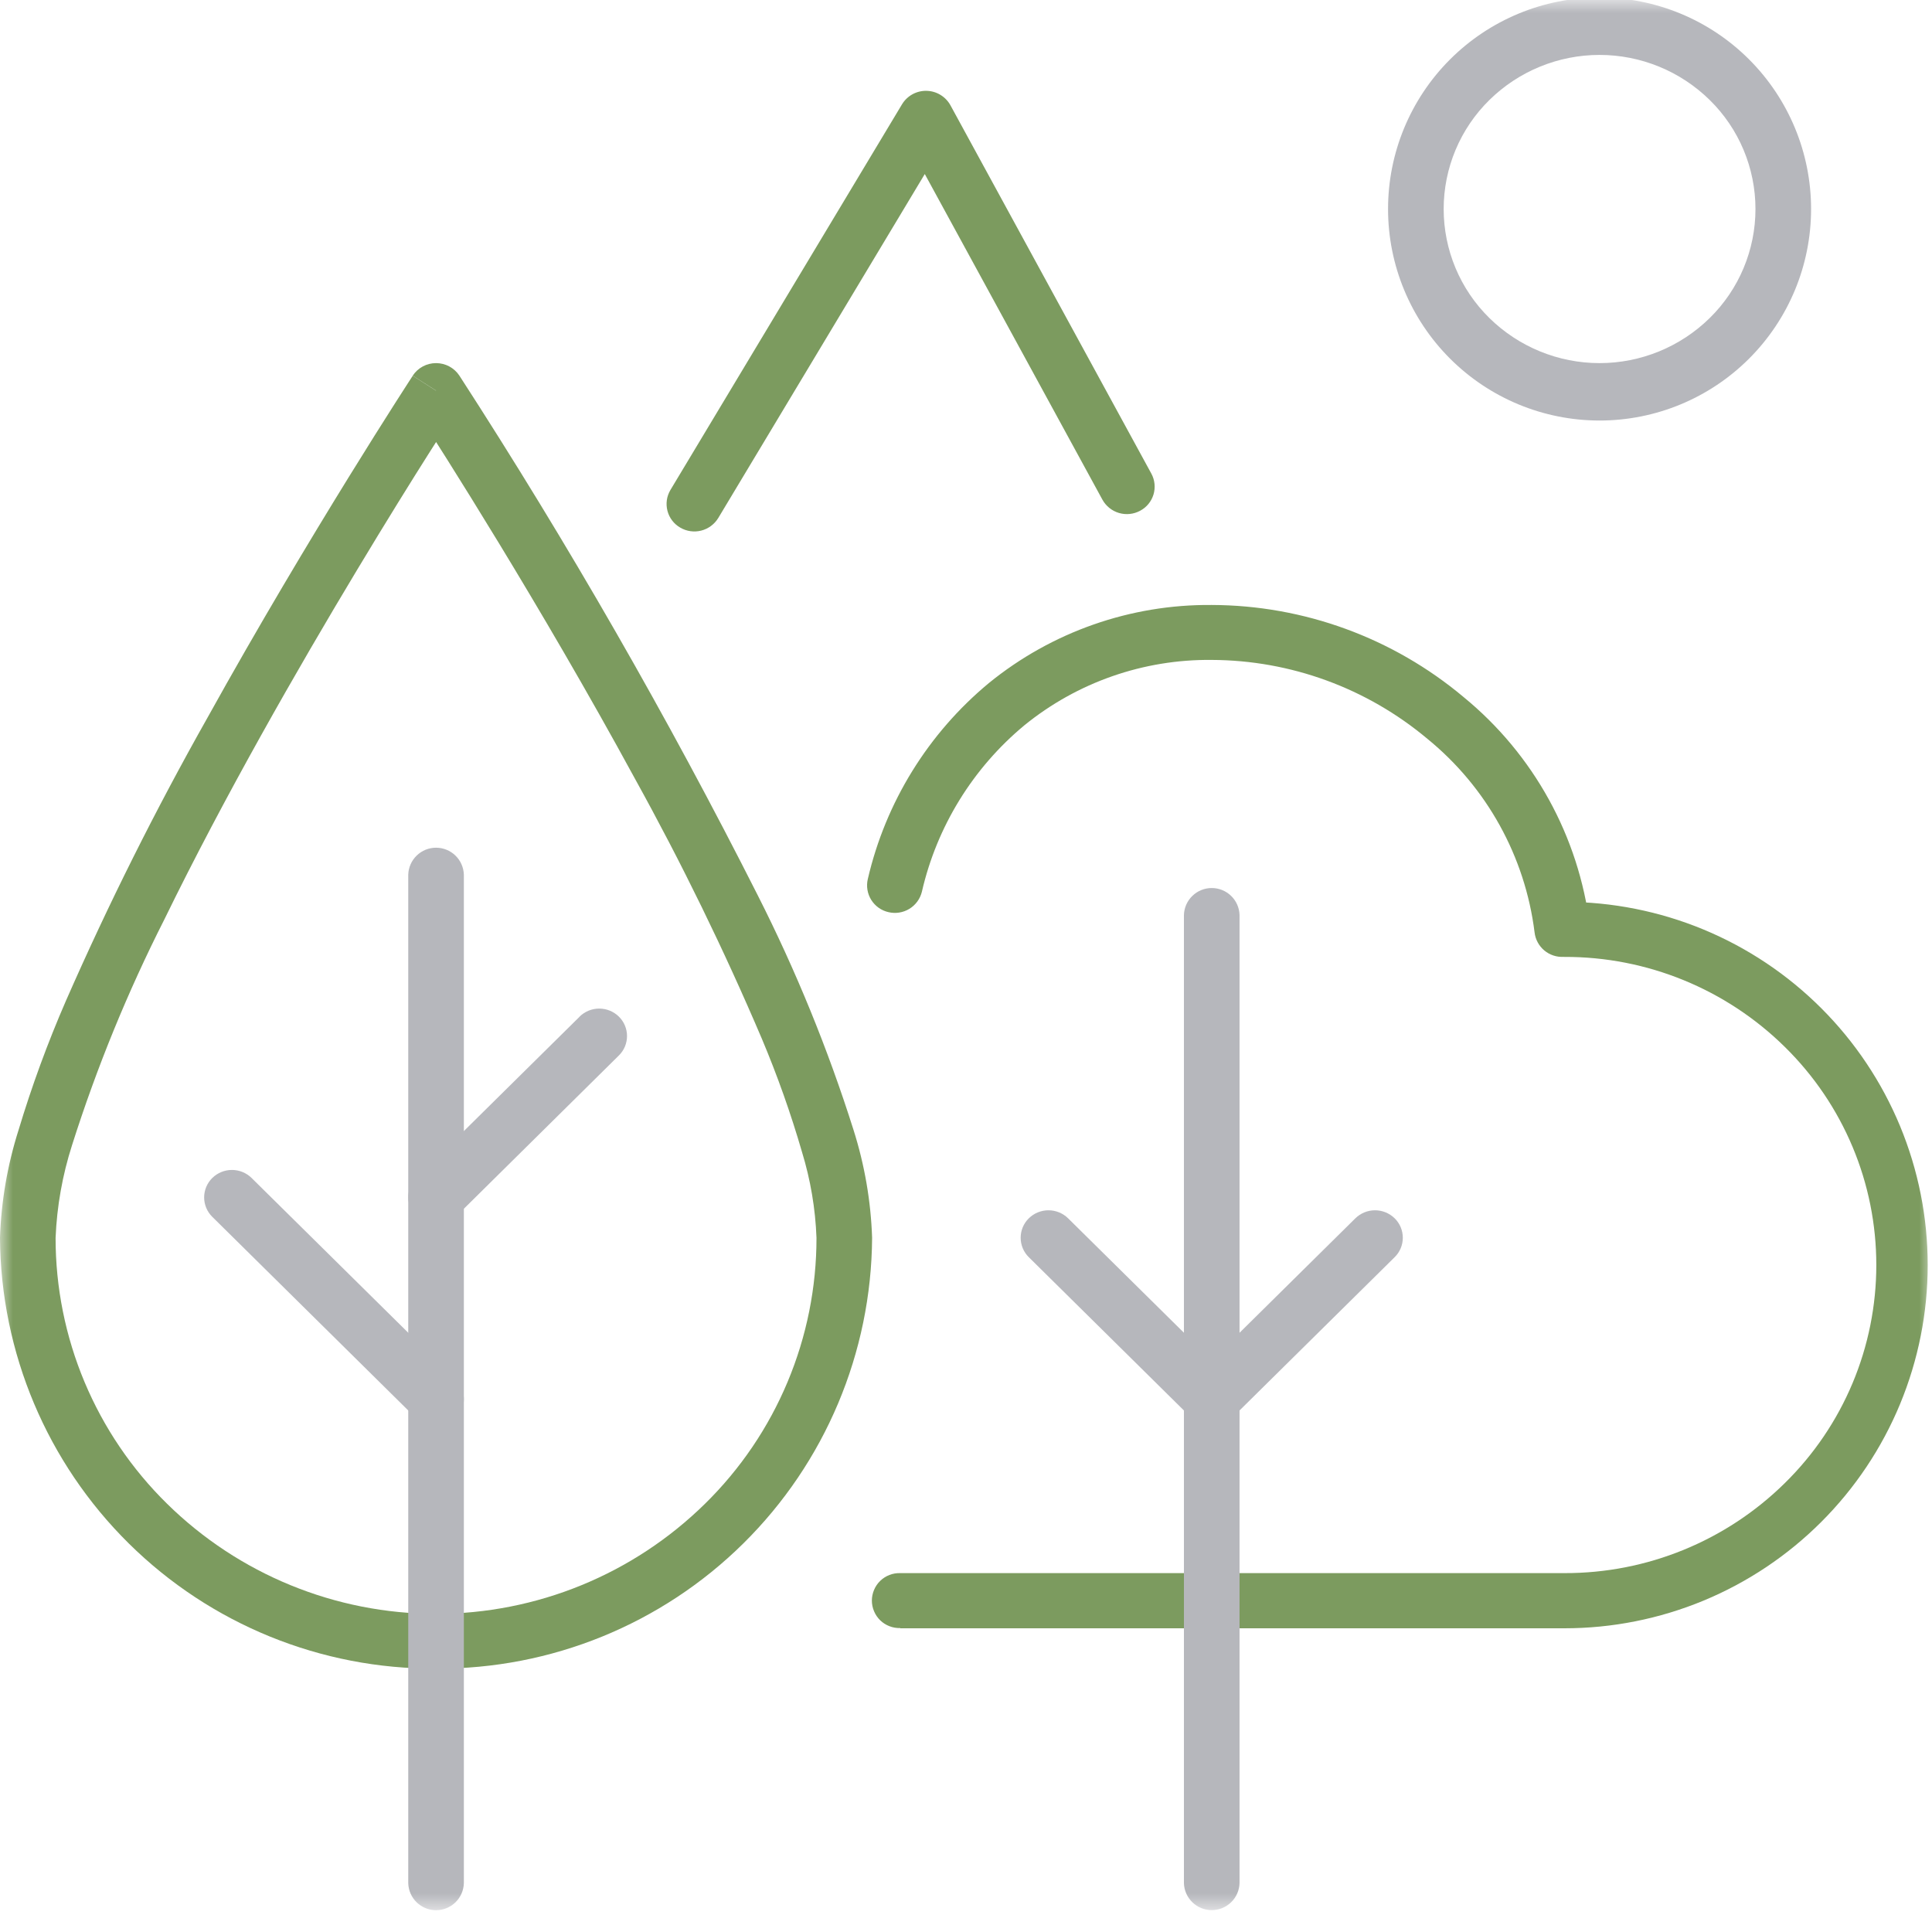 <svg width="75" height="75" viewBox="0 0 75 75" fill="none" xmlns="http://www.w3.org/2000/svg">
<g clip-path="url(#clip0_5_98)">
<mask id="mask0_5_98" style="mask-type:luminance" maskUnits="userSpaceOnUse" x="0" y="0" width="75" height="75">
<path d="M75 0H0V74.174H75V0Z" fill="white"/>
</mask>
<g mask="url(#mask0_5_98)">
<path d="M16.928 15.162L16.021 15.741L16.196 16.011C17.058 17.344 20.965 23.456 24.643 30.219C26.458 33.499 28.103 36.87 29.573 40.319C30.178 41.754 30.699 43.223 31.133 44.719C31.465 45.801 31.654 46.923 31.696 48.054C31.697 49.975 31.315 51.878 30.572 53.65C29.829 55.422 28.741 57.028 27.37 58.374C24.584 61.114 20.834 62.649 16.927 62.649C13.02 62.649 9.27 61.114 6.484 58.374C5.113 57.028 4.025 55.421 3.282 53.65C2.539 51.877 2.157 49.975 2.158 48.054C2.208 46.831 2.423 45.62 2.797 44.454C3.754 41.441 4.952 38.511 6.381 35.691C8.705 30.926 11.572 25.931 13.855 22.135C14.997 20.235 15.992 18.635 16.703 17.514C17.058 16.952 17.341 16.514 17.535 16.208C17.729 15.902 17.835 15.748 17.835 15.747L16.928 15.168L16.021 14.589C16.013 14.602 12.041 20.676 8.057 27.856C6.041 31.428 4.205 35.1 2.557 38.856C1.848 40.486 1.236 42.157 0.723 43.859C0.291 45.216 0.048 46.626 0 48.049C0.027 52.512 1.826 56.781 5 59.917C8.175 63.054 12.465 64.801 16.928 64.775C21.391 64.801 25.681 63.054 28.855 59.917C32.03 56.781 33.828 52.512 33.855 48.049C33.807 46.626 33.563 45.215 33.132 43.858C32.142 40.729 30.9 37.686 29.417 34.758C25.917 27.832 22.05 21.098 17.834 14.583C17.735 14.433 17.6 14.31 17.442 14.225C17.284 14.14 17.107 14.096 16.927 14.096C16.748 14.096 16.571 14.14 16.413 14.225C16.255 14.31 16.12 14.433 16.021 14.583L16.928 15.162Z" fill="#7C9B5F"/>
<path d="M15.848 33.955V73.107C15.857 73.388 15.974 73.654 16.176 73.849C16.377 74.045 16.647 74.154 16.927 74.154C17.208 74.154 17.478 74.045 17.68 73.849C17.881 73.654 17.998 73.388 18.007 73.107V33.955C17.998 33.674 17.881 33.408 17.68 33.213C17.478 33.017 17.208 32.908 16.927 32.908C16.647 32.908 16.377 33.017 16.176 33.213C15.974 33.408 15.857 33.674 15.848 33.955Z" fill="#B6B7BC"/>
<path d="M8.241 47.237L16.165 55.067C16.369 55.267 16.643 55.38 16.928 55.38C17.214 55.38 17.488 55.267 17.692 55.067C17.792 54.968 17.871 54.851 17.925 54.722C17.98 54.592 18.007 54.453 18.007 54.313C18.007 54.173 17.98 54.034 17.925 53.904C17.871 53.775 17.792 53.657 17.692 53.559L9.767 45.729C9.564 45.529 9.29 45.417 9.004 45.417C8.719 45.417 8.445 45.529 8.241 45.729C8.141 45.827 8.061 45.945 8.007 46.074C7.953 46.204 7.925 46.343 7.925 46.483C7.925 46.623 7.953 46.762 8.007 46.892C8.061 47.021 8.141 47.139 8.241 47.237Z" fill="#B6B7BC"/>
<path d="M22.503 39.465L16.164 45.729C16.064 45.827 15.984 45.945 15.93 46.074C15.876 46.204 15.848 46.343 15.848 46.483C15.848 46.623 15.876 46.762 15.93 46.892C15.984 47.021 16.064 47.139 16.164 47.237C16.367 47.437 16.642 47.549 16.927 47.549C17.212 47.549 17.486 47.437 17.69 47.237L24.025 40.973C24.125 40.875 24.205 40.757 24.259 40.628C24.313 40.498 24.341 40.359 24.341 40.219C24.341 40.079 24.313 39.94 24.259 39.81C24.205 39.681 24.125 39.563 24.025 39.465C23.822 39.265 23.547 39.153 23.262 39.153C22.977 39.153 22.703 39.265 22.499 39.465" fill="#B6B7BC"/>
<path d="M34.946 63.21H60.733C62.585 63.21 64.418 62.845 66.129 62.137C67.84 61.428 69.394 60.389 70.703 59.08C72.013 57.771 73.051 56.217 73.76 54.506C74.468 52.795 74.833 50.962 74.833 49.11C74.833 47.258 74.468 45.425 73.76 43.714C73.051 42.004 72.013 40.449 70.703 39.14C69.394 37.831 67.84 36.792 66.129 36.083C64.418 35.375 62.585 35.01 60.733 35.01H60.678H60.592L60.647 36.075L61.72 35.958C61.291 32.471 59.534 29.283 56.814 27.058C54.074 24.759 50.615 23.495 47.038 23.485C43.89 23.457 40.83 24.529 38.388 26.516C36.03 28.47 34.379 31.143 33.688 34.126C33.656 34.263 33.651 34.405 33.674 34.543C33.697 34.682 33.747 34.815 33.821 34.934C33.896 35.053 33.993 35.157 34.107 35.238C34.222 35.32 34.351 35.378 34.488 35.409C34.766 35.476 35.058 35.429 35.302 35.281C35.546 35.132 35.721 34.892 35.788 34.615C36.37 32.085 37.767 29.817 39.764 28.158C41.817 26.488 44.39 25.59 47.036 25.618C50.102 25.628 53.067 26.713 55.415 28.684C57.716 30.56 59.205 33.25 59.572 36.196C59.604 36.468 59.738 36.718 59.948 36.895C60.158 37.071 60.427 37.161 60.701 37.145H60.787L60.731 36.08V37.147C63.935 37.138 67.012 38.396 69.292 40.647C70.415 41.751 71.307 43.068 71.916 44.521C72.525 45.973 72.838 47.532 72.838 49.108C72.838 50.682 72.525 52.242 71.916 53.694C71.307 55.147 70.415 56.464 69.292 57.568C67.012 59.819 63.935 61.077 60.731 61.068H34.946C34.803 61.064 34.661 61.088 34.528 61.14C34.395 61.191 34.273 61.269 34.17 61.369C34.068 61.468 33.986 61.587 33.931 61.719C33.875 61.85 33.846 61.992 33.846 62.135C33.846 62.277 33.875 62.419 33.931 62.55C33.986 62.682 34.068 62.801 34.17 62.901C34.273 63 34.395 63.078 34.528 63.129C34.661 63.181 34.803 63.205 34.946 63.201" fill="#7C9B5F"/>
<path d="M27.884 20.107L35.9 6.756L42.795 19.396C42.933 19.646 43.163 19.832 43.437 19.913C43.711 19.994 44.005 19.964 44.257 19.829C44.381 19.764 44.491 19.674 44.581 19.566C44.67 19.458 44.737 19.333 44.778 19.199C44.819 19.064 44.832 18.923 44.818 18.784C44.804 18.644 44.762 18.508 44.695 18.385L36.895 4.085C36.803 3.919 36.669 3.78 36.506 3.682C36.343 3.583 36.158 3.53 35.968 3.526C35.778 3.522 35.59 3.568 35.423 3.659C35.257 3.75 35.117 3.884 35.018 4.046L26.027 19.019C25.955 19.14 25.907 19.273 25.887 19.412C25.867 19.551 25.875 19.693 25.91 19.829C25.945 19.965 26.007 20.093 26.092 20.205C26.177 20.317 26.283 20.411 26.405 20.481C26.651 20.626 26.944 20.668 27.221 20.598C27.498 20.528 27.736 20.351 27.884 20.107Z" fill="#7C9B5F"/>
<path d="M69.226 8.114H68.147C68.147 8.901 67.99 9.681 67.686 10.407C67.382 11.133 66.936 11.791 66.374 12.343C65.233 13.466 63.696 14.096 62.094 14.096C60.493 14.096 58.956 13.466 57.815 12.343C57.254 11.791 56.808 11.133 56.504 10.407C56.2 9.681 56.043 8.901 56.043 8.114C56.043 7.327 56.2 6.548 56.504 5.821C56.808 5.095 57.254 4.437 57.815 3.885C58.956 2.762 60.493 2.132 62.094 2.132C63.696 2.132 65.233 2.762 66.374 3.885C66.936 4.437 67.382 5.095 67.686 5.821C67.99 6.547 68.147 7.327 68.147 8.114H70.306C70.306 5.936 69.441 3.848 67.901 2.308C66.361 0.768 64.273 -0.097 62.095 -0.097C59.917 -0.097 57.829 0.768 56.289 2.308C54.749 3.848 53.884 5.936 53.884 8.114C53.884 10.292 54.749 12.38 56.289 13.92C57.829 15.46 59.917 16.325 62.095 16.325C64.273 16.325 66.361 15.46 67.901 13.92C69.441 12.38 70.306 10.292 70.306 8.114H69.226Z" fill="#B6B7BC"/>
<path d="M45.96 35.52V73.104C45.968 73.385 46.086 73.651 46.288 73.846C46.489 74.042 46.759 74.151 47.039 74.151C47.32 74.151 47.59 74.042 47.791 73.846C47.993 73.651 48.11 73.385 48.119 73.104V35.52C48.11 35.239 47.993 34.973 47.791 34.778C47.59 34.582 47.32 34.473 47.039 34.473C46.759 34.473 46.489 34.582 46.288 34.778C46.086 34.973 45.968 35.239 45.96 35.52Z" fill="#B6B7BC"/>
<path d="M39.937 48.803L46.276 55.067C46.48 55.267 46.754 55.38 47.04 55.38C47.325 55.38 47.599 55.267 47.803 55.067C47.903 54.968 47.983 54.851 48.037 54.721C48.091 54.592 48.119 54.453 48.119 54.312C48.119 54.172 48.091 54.033 48.037 53.904C47.983 53.774 47.903 53.657 47.803 53.558L41.464 47.295C41.261 47.095 40.986 46.983 40.701 46.983C40.416 46.983 40.142 47.095 39.938 47.295C39.838 47.393 39.758 47.511 39.704 47.64C39.65 47.77 39.622 47.909 39.622 48.049C39.622 48.189 39.65 48.328 39.704 48.458C39.758 48.587 39.837 48.705 39.937 48.803Z" fill="#B6B7BC"/>
<path d="M52.615 47.295L46.276 53.559C46.176 53.657 46.096 53.775 46.042 53.904C45.988 54.034 45.96 54.173 45.96 54.313C45.96 54.453 45.988 54.592 46.042 54.722C46.096 54.851 46.176 54.969 46.276 55.067C46.48 55.267 46.754 55.379 47.039 55.379C47.324 55.379 47.598 55.267 47.802 55.067L54.141 48.803C54.241 48.705 54.321 48.587 54.375 48.458C54.429 48.328 54.457 48.189 54.457 48.049C54.457 47.909 54.429 47.77 54.375 47.64C54.321 47.511 54.241 47.393 54.141 47.295C53.937 47.095 53.663 46.983 53.378 46.983C53.093 46.983 52.819 47.095 52.615 47.295Z" fill="#B6B7BC"/>
</g>
</g>
<defs>
<clipPath id="clip0_5_98">
<rect width="75" height="75" fill="white"/>
</clipPath>
</defs>
</svg>
